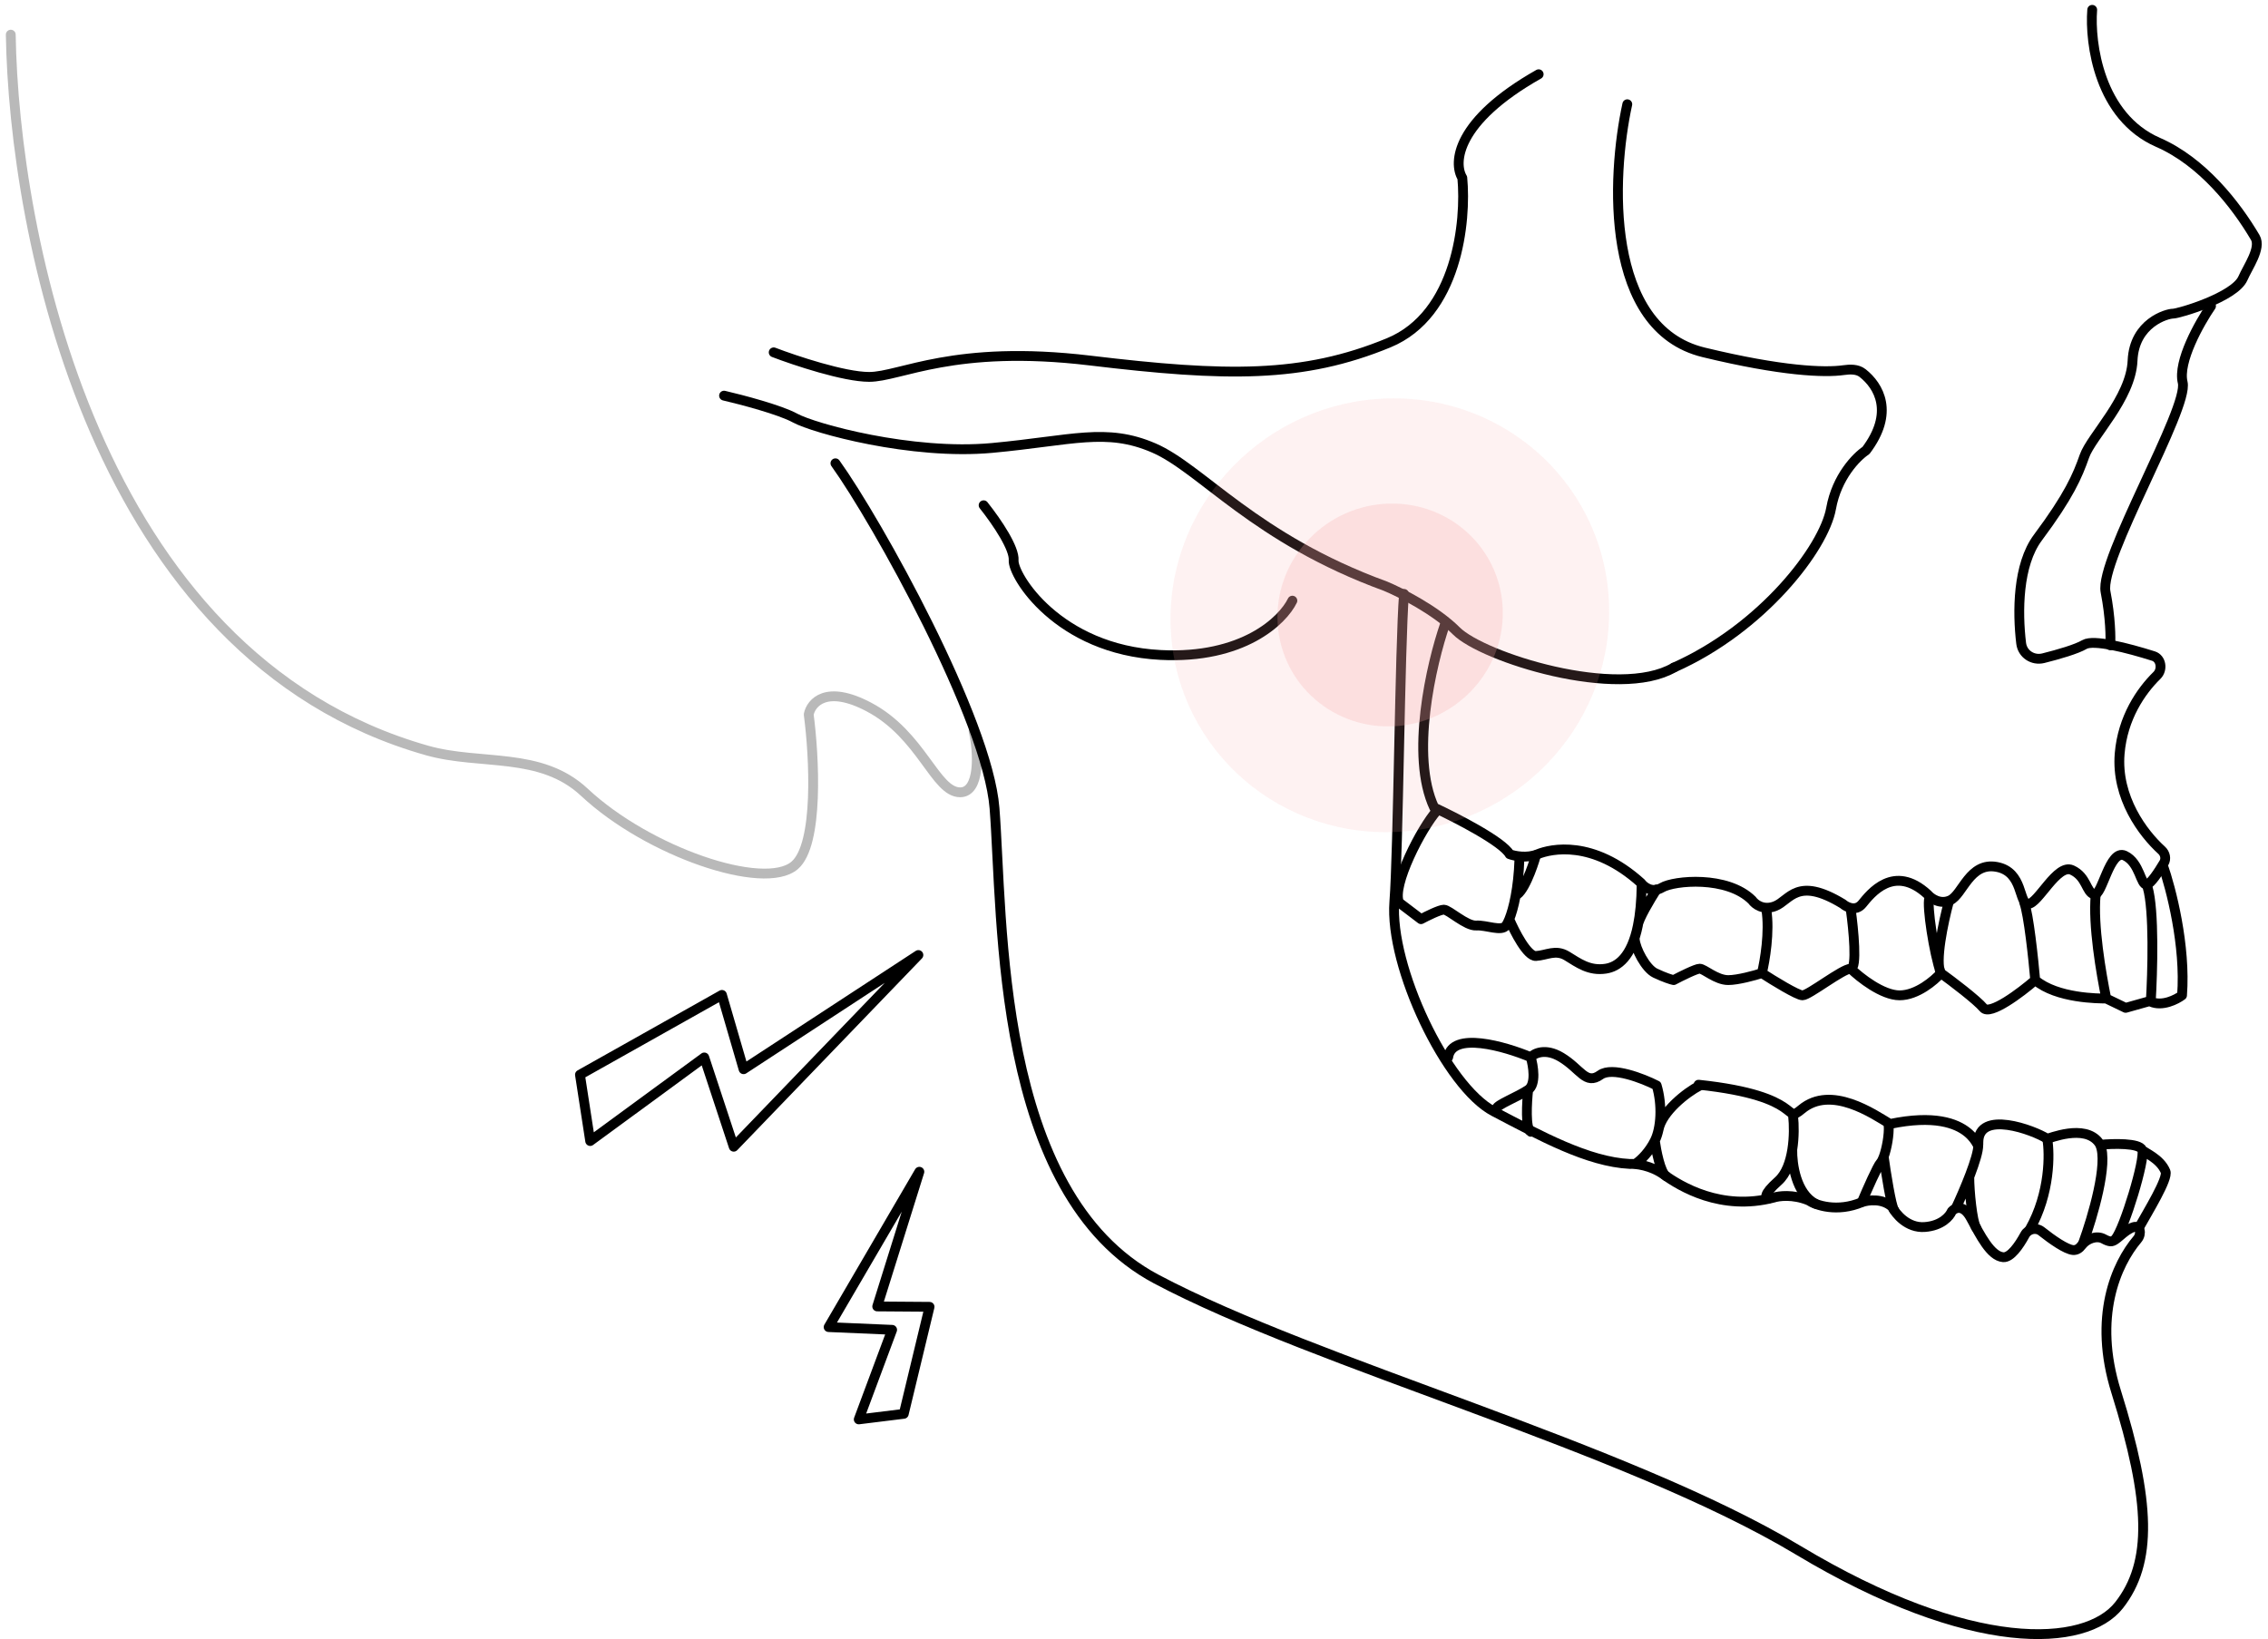 <svg width="231" height="167" viewBox="0 0 231 167" fill="none" xmlns="http://www.w3.org/2000/svg">
<path d="M1.097 3.53C1.418 23.568 9.474 66.84 43.52 76.458C48.943 77.99 55.057 76.529 59.526 80.714C65.983 86.761 77.8 90.813 80.925 88.168C83.426 86.052 82.929 77.027 82.368 72.779C82.607 71.575 84.166 69.738 88.489 72.019C93.891 74.871 95.242 80.714 97.793 80.714C99.834 80.714 99.666 76.646 99.166 74.498" stroke="#B9B9B9" stroke-linecap="round" stroke-linejoin="round"/>
<path d="M85.09 47.195C89.313 53.076 100.584 73.322 101.292 82.323C102.178 93.573 101.332 121.573 117.761 130.295C134.189 139.018 165.556 147.36 183.158 157.927C200.76 168.495 212.429 167.861 215.834 163.52C219.239 159.178 219.056 153.025 215.538 141.79C213.148 134.158 215.538 128.792 217.696 126.245C218.166 125.691 217.987 124.784 217.296 125.009C216.254 125.349 215.545 126.506 214.957 126.461C214.758 126.446 214.518 126.35 214.267 126.211C213.545 125.812 212.513 126.198 212.024 126.862C211.797 127.169 211.508 127.372 211.148 127.344C210.438 127.289 209.029 126.307 207.918 125.427C207.382 125.003 206.571 125.19 206.244 125.79C205.628 126.926 204.769 128.13 204.034 128.073C202.744 127.973 201.703 125.855 200.729 124.065C199.95 122.634 199.111 123.029 198.788 123.406C198.597 123.885 197.776 124.875 196.024 124.999C194.273 125.123 193.084 123.676 192.709 122.936C191.703 122.043 190.245 122.252 189.641 122.468C187.113 123.533 184.953 122.786 184.189 122.279C182.607 121.638 181.166 121.829 180.643 122.005C175.299 123.399 171.141 120.855 169.473 119.66C168.138 118.705 166.602 118.537 166 118.572C161.735 118.362 156.943 115.733 152.142 113.221C147.341 110.71 141.506 98.486 142.017 91.865C142.426 86.569 142.574 66.016 143 60.5M100.183 51.471C101.647 53.317 103.333 55.884 103.241 57.081C103.125 58.578 107.708 66.184 118.203 66.721C126.6 67.15 130.654 63.212 131.631 61.189" stroke="black" stroke-linecap="round" stroke-linejoin="round"/>
<path d="M73.746 40.304C75.522 40.716 79.457 41.75 80.978 42.587C82.879 43.634 92.869 46.393 101.052 45.632C109.234 44.87 112.659 43.538 117.511 45.632C122.364 47.725 127.787 54.861 141.107 59.713C142.629 60.347 146.206 62.148 148.338 64.28C151.002 66.944 164.791 71.33 170.5 68" stroke="black" stroke-linecap="round" stroke-linejoin="round"/>
<path d="M147.184 63.574C145.785 67.613 143.605 77.007 146.075 82.267C148.346 83.323 153.062 85.752 153.759 87.019C154.26 87.204 155.533 87.463 156.61 87.019C157.957 86.465 162.234 85.514 167.145 89.95C167.44 90.353 168.277 91.013 169.269 90.424C170.51 89.689 175.932 89.184 178.459 91.711C178.735 92.109 179.589 92.786 180.802 92.308C182.319 91.711 183.008 89.23 187.695 92.079C188.078 92.415 189.009 92.887 189.671 92.079C190.498 91.068 192.887 87.943 196.333 91.114C196.67 91.512 197.601 92.189 198.631 91.711C199.917 91.114 200.606 87.805 203.363 88.311C206.12 88.816 205.569 92.079 206.58 92.079C207.591 92.079 209.52 87.943 211.037 88.632C212.553 89.322 212.461 90.884 213.288 91.114C214.115 91.343 214.851 86.427 216.413 87.162C217.975 87.897 218.021 90.241 218.664 90.103C219.063 90.017 219.835 88.862 220.399 87.911C220.651 87.485 220.53 86.945 220.163 86.612C218.27 84.897 215.519 81.246 215.891 76.774C216.195 73.114 218.063 70.397 219.687 68.806C220.287 68.218 220.134 67.088 219.333 66.835C216.673 65.995 213.229 65.118 212.304 65.66C211.502 66.13 209.687 66.659 208.118 67.052C207.05 67.32 205.99 66.63 205.859 65.536C205.473 62.32 205.495 57.539 207.559 54.769C210.747 50.491 211.597 48.477 212.304 46.464C213.012 44.451 217.038 40.593 217.206 36.734C217.373 32.875 220.723 31.953 221.313 31.953C221.903 31.953 227.607 30.275 228.446 28.346V28.346C228.946 27.195 230.334 25.272 229.698 24.19C227.708 20.808 224.286 16.459 219.806 14.505C213.805 11.888 212.832 4.411 213.095 1" stroke="black" stroke-linecap="round" stroke-linejoin="round"/>
<path d="M225.197 31.18C224.021 32.891 221.797 36.84 222.31 38.957C222.951 41.603 213.811 56.996 214.453 60.284C214.966 62.913 214.987 65.014 214.933 65.736M78.802 35.895C80.978 36.728 85.968 38.395 88.524 38.395C91.718 38.395 97.135 35.062 111.023 36.728C124.912 38.395 132.689 38.534 141.439 34.923C148.438 32.034 149.355 22.516 148.938 18.118C148.012 16.59 148.272 12.341 156.716 7.563M165.743 10.619C164.123 18.023 163.41 33.445 173.52 35.895C181.498 37.828 185.85 37.98 187.763 37.707C188.43 37.612 189.176 37.587 189.706 38.003C191.381 39.317 192.956 42.048 190.047 45.895C189.105 46.514 187.078 48.559 186.5 51.792C185.779 55.833 179.5 64 170.5 68" stroke="black" stroke-linecap="round" stroke-linejoin="round"/>
<path d="M146.351 82.582C144.799 84.306 141.724 90.234 142.5 91.941L144.733 93.638C145.337 93.314 146.647 92.668 147.061 92.668C147.578 92.668 149.323 94.349 150.358 94.284C151.392 94.219 152.944 94.931 153.397 94.284C153.494 94.145 153.606 93.929 153.723 93.638M154.754 87.56C154.653 90.505 154.153 92.572 153.723 93.638M153.723 93.638C154.261 94.909 155.556 97.439 156.435 97.388C157.534 97.323 158.439 96.676 159.603 97.388C160.767 98.099 161.866 98.939 163.547 98.681C164.795 98.489 166.171 97.488 166.822 94.284M167.204 90.102C167.187 91.799 167.048 93.174 166.822 94.284M166.503 95.702C166.567 96.629 167.607 98.668 168.59 99.133C169.573 99.599 170.249 99.801 170.465 99.844C171.198 99.456 172.754 98.681 173.116 98.681C173.568 98.681 174.797 99.844 176.025 99.844C177.008 99.844 178.719 99.37 179.452 99.133M179.452 99.133C179.753 97.905 180.266 94.892 179.904 92.668M179.452 99.133C180.615 99.887 183.072 101.396 183.589 101.396C184.236 101.396 187.662 98.681 188.503 98.681M188.503 98.681C189.175 98.681 188.783 94.672 188.503 92.668M188.503 98.681C189.43 99.586 191.723 101.396 193.481 101.396C195.24 101.396 197.015 99.887 197.683 99.133M197.683 99.133C196.972 97.107 196.241 92.276 196.5 91.5M197.683 99.133C197.054 98.054 197.946 93.889 198.471 91.941M197.683 99.133C198.845 99.976 201.336 101.864 202.01 102.673C202.685 103.482 205.812 101.124 207.292 99.844M207.292 99.844C207.105 97.701 206.618 93.119 206.168 91.941M207.292 99.844C209.5 101.72 213.791 101.72 214.525 101.72M220.301 88.172C221.111 90.475 222.633 96.344 222.244 101.396C221.668 101.828 220.225 102.562 219.06 102.044C219.239 99.129 219.427 92.716 218.736 90.385M213.446 91.181C213.158 94.262 214 99.133 214.525 101.72M214.525 101.72L216.5 102.673L218.736 102.044M168.718 90.615C168.099 91.578 166.853 93.66 166.822 94.284M156.435 87.117C156.435 87.244 155.472 90.441 154.533 91.126" stroke="black" stroke-linecap="round" stroke-linejoin="round"/>
<path d="M155.906 107.696C156.166 108.568 156.479 110.453 155.649 111.018M155.906 107.696C153.27 106.589 147.9 105.039 147.5 107.696M155.906 107.696C156.27 107.298 157.4 106.739 159 107.696C161 108.893 161.5 110.577 163 109.5C164.2 108.638 167.323 109.859 168.735 110.577C169.331 112.567 169.186 114.932 168.548 116.205M155.649 111.018C154.612 111.724 152.453 112.54 152.422 112.93M155.649 111.018C155.505 112.317 155.356 114.991 155.909 115.296M166.599 118.545C167.184 118.139 167.983 117.334 168.548 116.205M173.108 110.597C171.767 111.279 169.263 113.256 168.928 115.078M168.548 116.205C168.673 117.132 169.107 119.461 169.708 119.822M182.634 113.734C182.722 114.537 182.75 115.839 182.546 117.118M180.148 122.083C179.857 122.022 179.491 121.765 181.12 120.312C181.925 119.594 182.346 118.367 182.546 117.118M182.546 117.118C182.519 118.571 182.92 121.576 184.892 122.621M189.643 122.441C190.144 121.25 191.228 118.783 191.549 118.44C191.65 118.333 191.758 118.118 191.861 117.837M192.363 114.663C192.43 115.587 192.166 117.003 191.861 117.837M191.861 117.837C192.063 119.385 192.637 122.929 192.908 123.24M199.247 122.998C200.007 121.375 201.52 117.834 201.488 116.658M200.576 119.89C200.571 121.292 200.875 124.439 201.269 125.059M208.529 116.104C208.762 117.467 208.843 121.524 206.734 125.246" stroke="black" stroke-linecap="round" stroke-linejoin="round"/>
<path d="M212.171 126.634C213.136 123.989 214.761 118.466 213.901 116.621M213.901 116.621C213.86 116.533 213.813 116.453 213.761 116.382C212.314 114.446 208.688 116.015 208.5 116C207.167 115.142 201.5 113.012 201.5 116.382C201.5 118 201.5 112.618 192.5 114.5C190.833 113.5 186.5 110.5 183.5 113C181.579 114.6 184 111.664 173 110.5M213.901 116.621C215.213 116.494 217.907 116.421 218.186 117.142M218.186 117.142C218.534 118.043 216.347 125.208 215.472 126.205M218.186 117.142C218.429 117.439 220 118 220.562 119.339C220.856 120.039 218.763 123.444 217.881 125.023" stroke="black" stroke-linecap="round" stroke-linejoin="round"/>
<ellipse cx="11.475" cy="11.347" rx="11.475" ry="11.347" transform="matrix(1 -0.027 0.01 1 130 51.612)" fill="#FBAAAA" fill-opacity="0.25"/>
<ellipse cx="22.337" cy="22.089" rx="22.337" ry="22.089" transform="matrix(1 -0.027 0.01 1 119 41.191)" fill="#FBAAAA" fill-opacity="0.15"/>
<path d="M73.531 101.352L59.07 109.481L60.112 116.238L71.732 107.723L74.732 116.818L93.54 97.288L75.735 108.924L73.531 101.352Z" stroke="black" stroke-linejoin="round"/>
<path d="M94.677 133.128L92.051 144.029L87.465 144.595L90.865 135.471L84.397 135.193L93.639 119.367L89.347 133.088L94.677 133.128Z" stroke="black" stroke-linejoin="round"/>
</svg>
